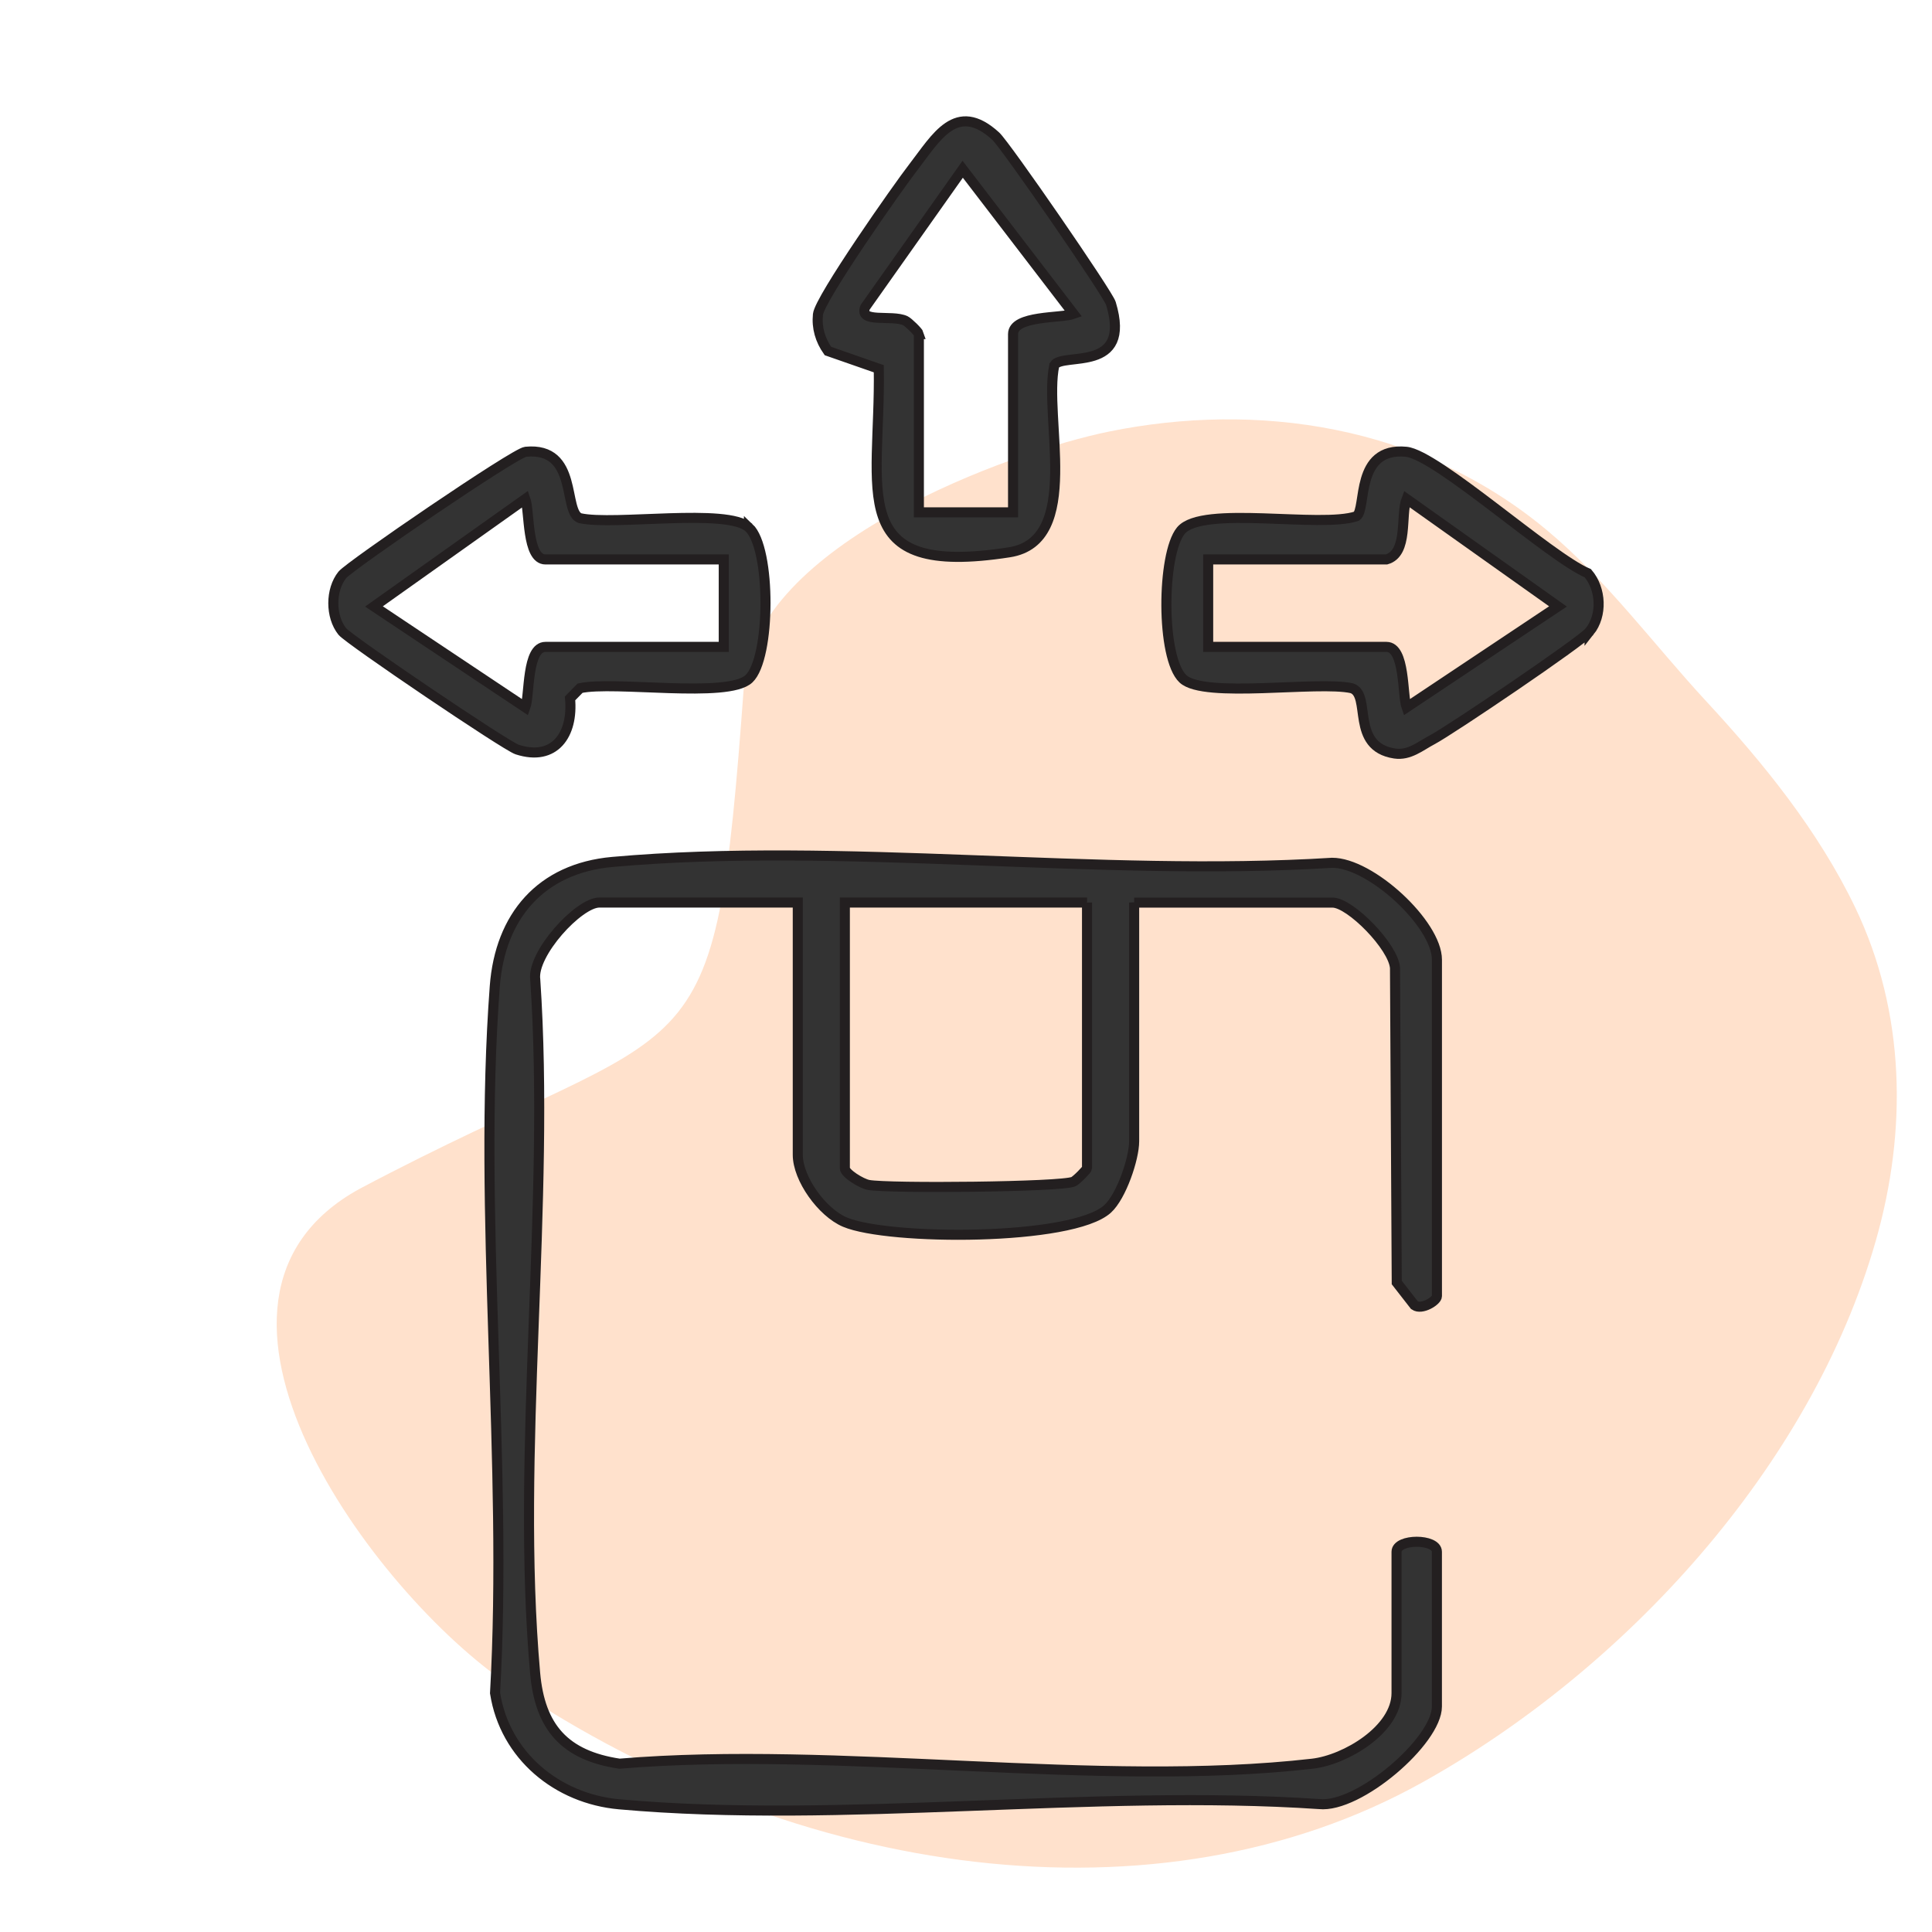 <?xml version="1.0" encoding="UTF-8"?>
<svg id="Layer_1" data-name="Layer 1" xmlns="http://www.w3.org/2000/svg" viewBox="0 0 576 576">
  <defs>
    <style>
      .cls-1 {
        fill: #ffe1cc;
      }

      .cls-2 {
        fill: #333;
        stroke: #231f20;
        stroke-miterlimit: 10;
        stroke-width: 3px;
      }
    </style>
  </defs>
  <path class="cls-1" d="M151.78,502.35c86.22,58.14,193.73,72.76,272.16,29.11,60.54-33.69,115.97-94.07,135.29-161.49,9.43-32.91,8.87-68.15-6.1-99.36-10.97-22.86-27.26-42.97-44.4-61.49-15.72-16.99-29.74-36.23-47.66-51.15-37.91-31.56-86.59-38.22-130.36-29.32-29.33,5.96-105.82,33.51-108.9,75.52-8.96,122.09-12.23,96.07-114.58,150.25-60.54,33.16,4.08,120.63,44.55,147.93Z"/>
  <g>
    <path class="cls-2" d="M338.13,269.08v71.2c0,5.12-3.8,16.4-7.93,20.15-10.58,9.6-65.41,9.4-78.31,3.92-6.87-2.92-14.04-12.98-14.04-20.05v-75.22h-59.17c-6.14,0-20.2,15.3-19.1,23.02,4.52,66.7-5.86,140.93-.04,206.72,1.44,16.22,8.89,24.55,25.15,27,65.32-5.47,142.71,7.31,206.6,0,9.86-1.13,25.07-10.18,25.07-21.06v-42.12c0-3.98,12.03-3.98,12.03,0v46.13c0,10.27-23.33,30.34-35.09,29.09-67.26-4.54-142.36,6.02-208.68.07-18.45-1.65-34.1-14.47-37.03-33.17,3.89-68.58-5.17-142.78-.08-210.69,1.57-20.9,13.72-35.19,35.1-37.1,68.14-6.08,145.41,4.57,214.52.26,11.49-.07,31.27,18.24,31.27,28.91v100.29c0,1.35-4.5,4.23-6.69,2.72l-5.29-6.79-.52-93.75c-.42-6.39-13.39-19.51-18.6-19.51h-59.17ZM324.09,269.08h-72.21v79.23c0,1.5,4.87,4.54,7.07,4.96,5.82,1.11,57.62.65,61.09-.98.95-.44,4.04-3.63,4.04-3.98v-79.23Z"/>
    <path class="cls-2" d="M473.91,188.28c-2.39,2.98-41.42,29.38-46.91,32.27-3.52,1.85-6.81,4.76-11.19,4.1-13.37-2.02-6.84-17.5-12.77-19.46-10.1-2.27-44.04,3.13-50.36-2.81-6.6-6.2-6.36-37.18-.62-44.18,6.31-7.68,41.62-.66,52.39-4.3,3.06-2.19-.61-20.72,14.79-19.21,9.16.9,42.8,31.43,54.16,36.22,4.01,4.71,4.37,12.55.51,17.37ZM413.35,166.79h-53.15v26.07h53.15c5.63,0,4.7,14.46,6,18.04l45.14-30.1-45.14-32.05c-1.87,4.73.61,16.19-6,18.04Z"/>
    <path class="cls-2" d="M223.29,157.29c6.64,6.23,6.51,38.96,0,45.08-6.32,5.94-40.26.54-50.36,2.81l-2.98,3.04c1.02,10.76-4.58,18.87-15.76,15.25-3.42-1.1-50.16-32.74-52.13-35.19-3.58-4.46-3.58-12.44,0-16.89,2.21-2.74,51.38-36.38,54.66-36.7,15.86-1.56,11.02,18.08,16.21,19.8,10.11,2.27,44.03-3.13,50.36,2.81ZM215.78,166.79h-53.15c-5.63,0-4.7-14.46-6-18.04l-45.14,32.05,45.14,30.1c1.31-3.58.37-18.04,6-18.04h53.15v-26.07Z"/>
    <path class="cls-2" d="M314.33,108.89c-3.35,15.47,8.5,52.36-13.42,55.77-49.19,7.65-38.33-17.8-38.91-54.72l-15.17-5.29c-2.29-3.24-3.38-6.92-2.97-10.91.5-4.72,23.84-37.98,28.46-43.93,6.73-8.67,12.74-20.01,24.53-9.23,3.01,2.75,33.44,46.9,34.35,49.88,6.36,20.98-14.35,14.47-16.87,18.41ZM273.95,99.6v53.15h28.08v-53.15c0-5.64,14.46-4.69,18.04-6.01l-33.06-43.13-29.08,41.15c-1.92,4.87,7.96,2.13,11.99,4.01.91.43,3.85,3.33,4.04,3.98Z"/>
  </g>
</svg>